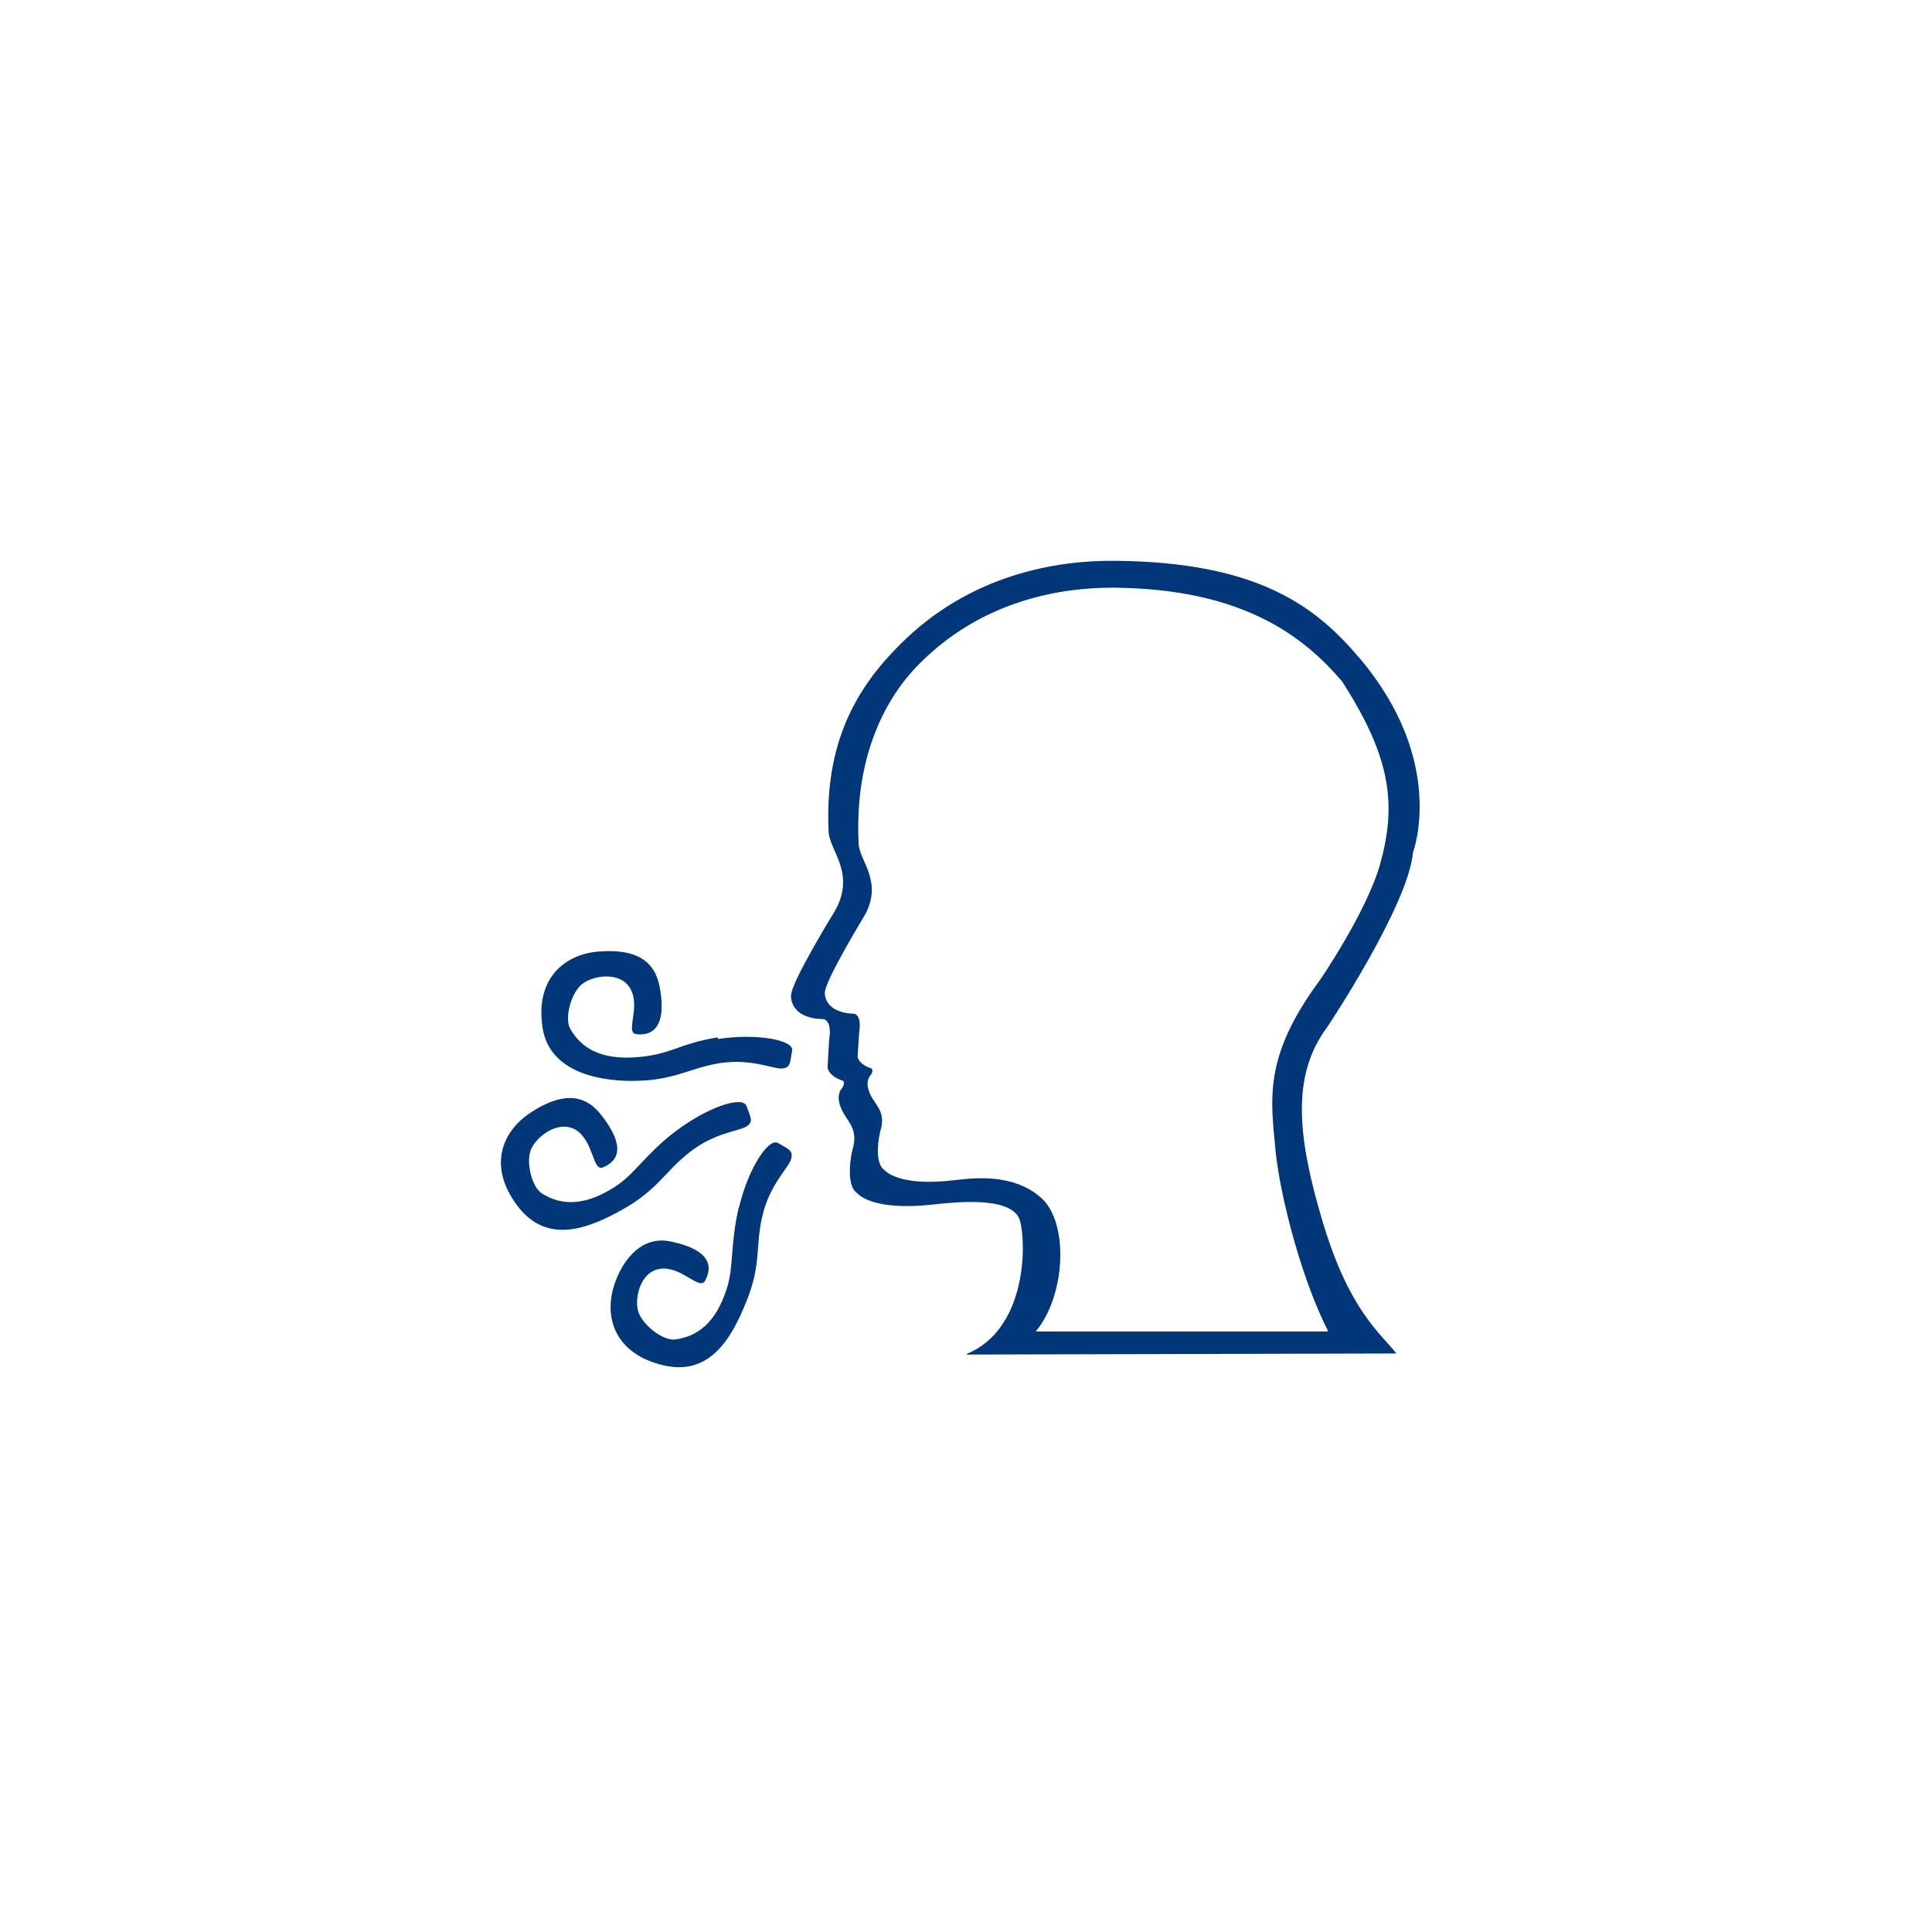 <svg viewBox="0 0 360 360" version="1.1" xmlns="http://www.w3.org/2000/svg">
  <defs>
    <style>
      .cls-1 {
      fill: #00377b;
      }
    </style>
  </defs>
  <g>
    <g id="Layer_1">
      <g>
        <path d="M180.1,252.3c11-4.5,11.2-19.9,10-24.7s-11.8-3.6-15.9-3.2c-11.7,1.4-14.4-2-14.4-2-2.5-1.6-1-8-1-8,1.1-3.4-.4-5-1.2-6.3-2.4-3.6-.8-5.2-.8-5.2.8-1,.3-1.5.3-1.5-2.8-.9-2.9-2.5-2.9-2.5l.3-5.2c.6-3.5-1-3.8-1-3.8-6.4-.1-6.1-4.3-6.1-4.3-.2-2.3,8.2-15.9,8.2-15.9,3.9-7-1-11.1-1.2-14.7-.8-16.6,5.2-26.8,13.2-34.8,13.2-13.3,29.5-15.8,40.1-15.7,27.1.2,37.7,8.8,45.6,18.1,16.4,19.3,10,36.2,10,36.2-.9,10-16,32.6-16,32.6-6.9,9.2-5.4,21-.8,36.4,4.9,16.3,10.6,20.5,13.7,24.4l-80,.2ZM247.4,247.9c-5.1-10.1-8.9-25.4-9.7-33.3-.9-9.7-2.4-17.6,8.2-31.9,0,0,8.8-12.8,11.3-21.8,3-10.9,2.1-19.6-7.1-33.9-7.1-8.3-18.3-17.3-42.7-17.5-9.5,0-24.2,2.2-36.1,14.2-7.2,7.2-12.1,18.7-11.3,33.6.2,3.2,4.6,7,1.1,13.3,0,0-7.5,12.3-7.4,14.4,0,0-.3,3.7,5.5,3.9,0,0,1.4.2.9,3.4l-.3,4.6s.1,1.4,2.6,2.2c0,0,.5.5-.3,1.4,0,0-1.4,1.5.8,4.7.8,1.2,2.1,2.7,1.1,5.7,0,0-1.4,5.8.9,7.2,0,0,2.5,3.1,13,1.8,3.7-.4,10.9-1.3,16.1,3.3s4.6,18.2-1,24.9h54.4Z" class="cls-1"></path>
        <path d="M133.8,193.6c7.3-1.1,14.2.2,13.8,2.2s-.2,3.2-1.9,3.3-5.7-1.9-11.6-1c-5.9,1-8.4,3.2-15.8,3.3-4.8.1-15.8-.8-17.2-9.9s4-13.7,10.5-14.2,10.3,1.4,11.3,6.5.3,9.4-4.3,8.9c-2.2-.2.8-4.9-1.1-8.4s-7.3-2.5-9.2-.8-3.1,6.1-2.1,8.1c2.1,3.8,5.9,5.9,12.4,5.4s7.8-2.5,15.1-3.7Z" class="cls-1"></path>
        <path d="M137.7,225c1.7-7.2,5.5-13.1,7.3-12s2.9,1.3,2.4,3-3.9,4.6-5.3,10.4-.2,9-2.9,15.8-6.7,14.3-15.6,12.2c-8.9-2.1-11.2-8.8-9.1-15.1,1.6-4.8,5.2-9,10.3-8s8.8,3.2,6.6,7.3c-1,2-4.3-2.6-8.2-2.2-4,.4-5.1,5.8-4.2,8.2s4.5,5.2,6.7,5c4.3-.5,7.7-3.2,9.7-9.4,1.4-4.3.6-8.2,2.3-15.4Z" class="cls-1"></path>
        <path d="M125.9,210.8c5.9-4.5,12.5-6.7,13.2-4.7s1.4,2.9,0,3.8-5.9,1.1-10.6,4.8c-4.7,3.7-5.9,6.9-12.2,10.5s-14.2,6.9-19.8-.4-3.1-13.9,2.4-17.5,9.8-3.7,13,.3,4.8,8.1.5,9.9c-2,.9-1.7-4.7-5-6.9-3.4-2.1-7.6,1.3-8.5,3.7s.2,6.9,2.1,8.1c3.7,2.3,8,2.3,13.5-1.2,3.8-2.4,5.6-6,11.5-10.5Z" class="cls-1"></path>
      </g>
    </g>
  </g>
</svg>